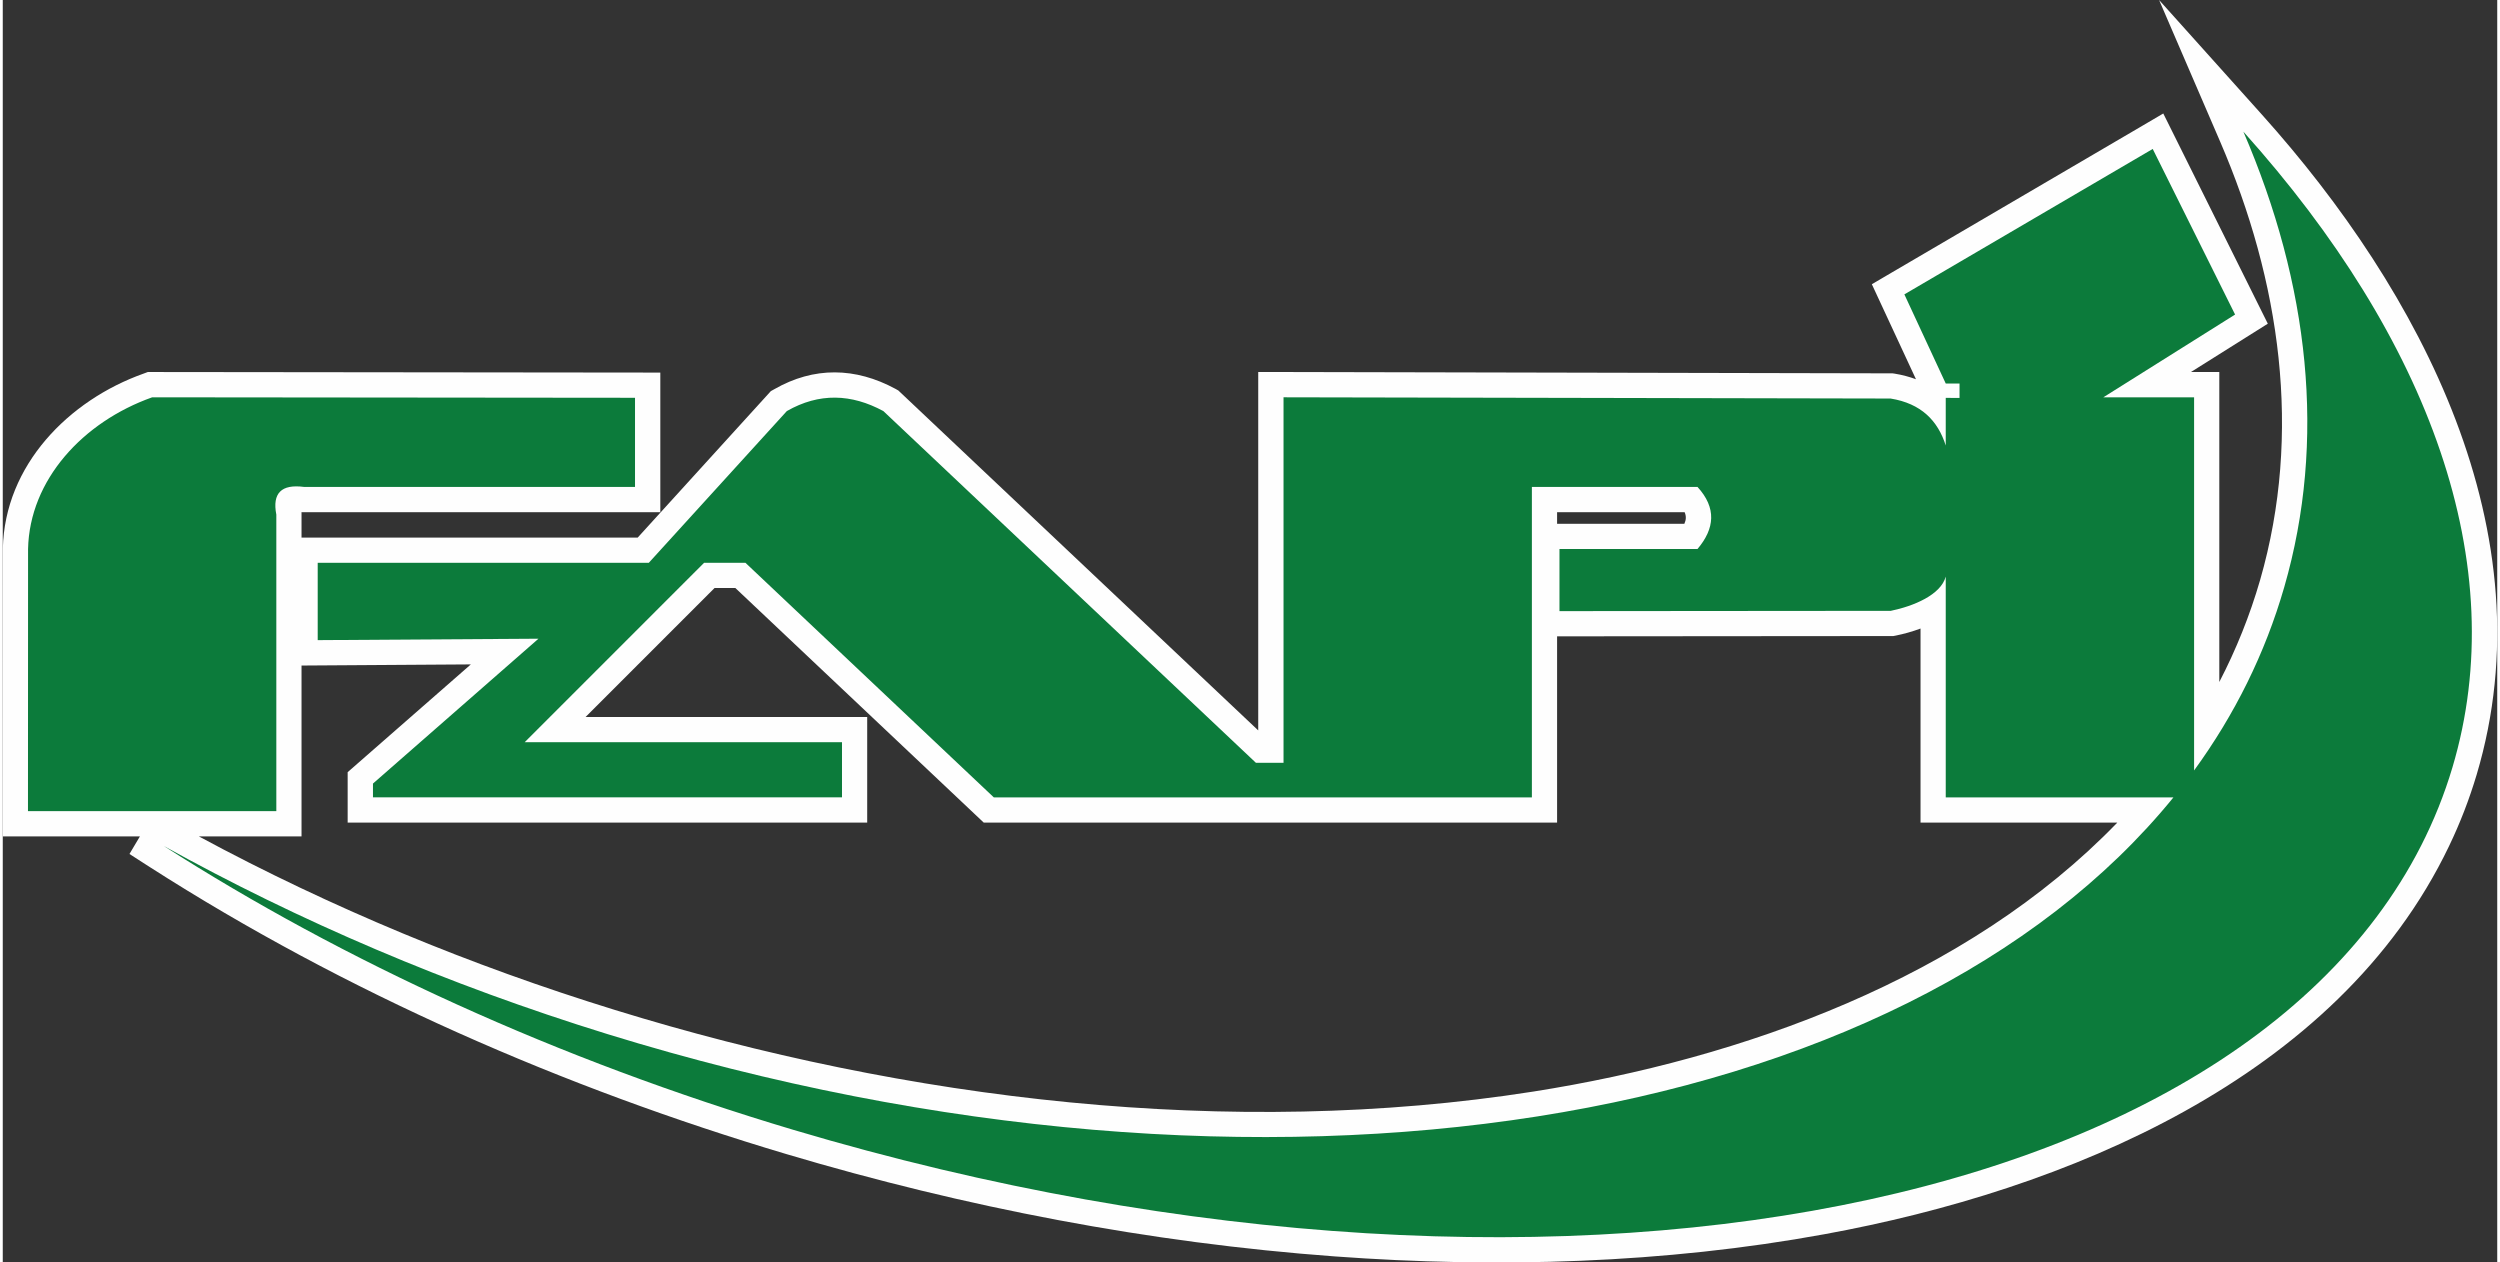 <?xml version="1.0" encoding="UTF-8"?> <svg xmlns="http://www.w3.org/2000/svg" xmlns:xlink="http://www.w3.org/1999/xlink" xmlns:xodm="http://www.corel.com/coreldraw/odm/2003" xml:space="preserve" width="200px" height="101px" version="1.1" style="shape-rendering:geometricPrecision; text-rendering:geometricPrecision; image-rendering:optimizeQuality; fill-rule:evenodd; clip-rule:evenodd" viewBox="0 0 262.25 132.73"><rect x="0" y="0" width="262.25" height="132.73" fill="#333333" stroke="none"/> <defs> <style type="text/css"> .fil0 {fill:#FEFEFE} .fil1 {fill:#0C7B3B} </style> </defs> <g id="Livello_x0020_1">  <g id="_1838086574096"> <path class="fil0" d="M31.41 56.52l35.34 0 14 -15.4 0.36 -0.2c4.18,-2.4 8.54,-2.31 12.74,-0.04l0.3 0.17 37.84 35.74 0 -37.68 2.66 0c21.28,0.05 42.55,0.09 63.82,0.14l0.21 0 0.21 0.03c0.8,0.13 1.55,0.33 2.25,0.59l-4.64 -9.99 2.08 -1.22c8.7,-5.1 17.4,-10.19 26.11,-15.29l2.45 -1.44 10.99 22.1 -8.08 5.08 2.98 0 0 32.59c1.77,-3.41 3.21,-6.99 4.29,-10.72 4.46,-15.48 2.11,-31.45 -4.2,-46.09l-6.42 -14.89 10.83 12.07c16.64,18.55 30.13,43.93 22.56,69.36 -0.77,2.58 -1.74,5.1 -2.91,7.53 -11.74,24.5 -40.46,36.19 -65.63,40.79 -16.87,3.09 -34.4,3.59 -51.49,2.34 -19.51,-1.43 -38.94,-5.18 -57.68,-10.76 -23.39,-6.97 -46.32,-16.98 -66.9,-30.16l-2.16 -1.39 1.1 -1.85 -14.42 0 0.01 -30.25 0 -0.02c0.19,-8.74 6.9,-15.58 14.81,-18.39l0.43 -0.16 53.88 0.06 0 14.68 -37.64 0 -0.08 -0.01 0 2.68zm0 13.45l0 17.96 -10.8 0c13.92,7.51 28.64,13.59 43.75,18.25 30.65,9.47 64.7,13.58 96.55,8.58 21.96,-3.46 45.59,-11.9 61.4,-28.28l-20.69 0 0 -20.4c-0.88,0.33 -1.77,0.57 -2.6,0.74l-0.26 0.05 -35.35 0.03 0 19.58 -60.28 0 -26.11 -24.66 -2.19 0 -13.56 13.56 29.61 0 0 11.1 -54.62 0 0 -5.3 12.95 -11.33 -17.8 0.12zm132 -14.9l13.38 0c0.19,-0.42 0.21,-0.8 0.03,-1.22l-13.41 0 0 1.22z"></path> <path class="fil1" d="M2.65 85.28l26.11 0 0 -31.18c-0.44,-2.25 0.53,-3.22 2.9,-2.91l34.81 0 0 -9.37 -50.76 -0.05c-7.29,2.59 -12.89,8.68 -13.05,15.94l-0.01 27.57zm232.91 -71.44c19.55,21.79 28.33,45.54 21.98,66.84 -13.61,45.69 -91.69,62.75 -174.4,38.11 -24.89,-7.42 -47.35,-17.77 -66.23,-29.86 14.17,7.86 29.84,14.59 46.67,19.79 69.44,21.44 136.32,9.94 164.63,-24.89l-23.94 0 0 -23.21c-0.52,1.93 -3.4,3.11 -5.78,3.6l-34.83 0.03 0 -6.53 14.51 0c1.82,-2.15 2.02,-4.32 0,-6.53l-17.41 0 0 32.64 -56.57 0 -26.11 -24.66 -4.35 0 -18.86 18.86 33.36 0 0 5.8 -49.31 0 0 -1.45 17.4 -15.23 -23.21 0.15 0 -8.13 34.81 0 14.51 -15.95c3.4,-1.95 6.79,-1.82 10.15,0l39.17 36.98 2.9 0 0 -38.43c21.27,0.04 42.54,0.09 63.82,0.13 3.21,0.52 4.97,2.32 5.8,4.94l0 -5.01 1.45 0.01 0 -1.52 -1.45 0 -4.35 -9.37c8.7,-5.1 17.4,-10.19 26.11,-15.29l8.66 17.41 -13.85 8.7 9.54 0 0 39.23c4.25,-5.84 7.46,-12.27 9.48,-19.28 4.45,-15.41 2.63,-31.8 -4.3,-47.88z"></path> </g> </g> </svg> 